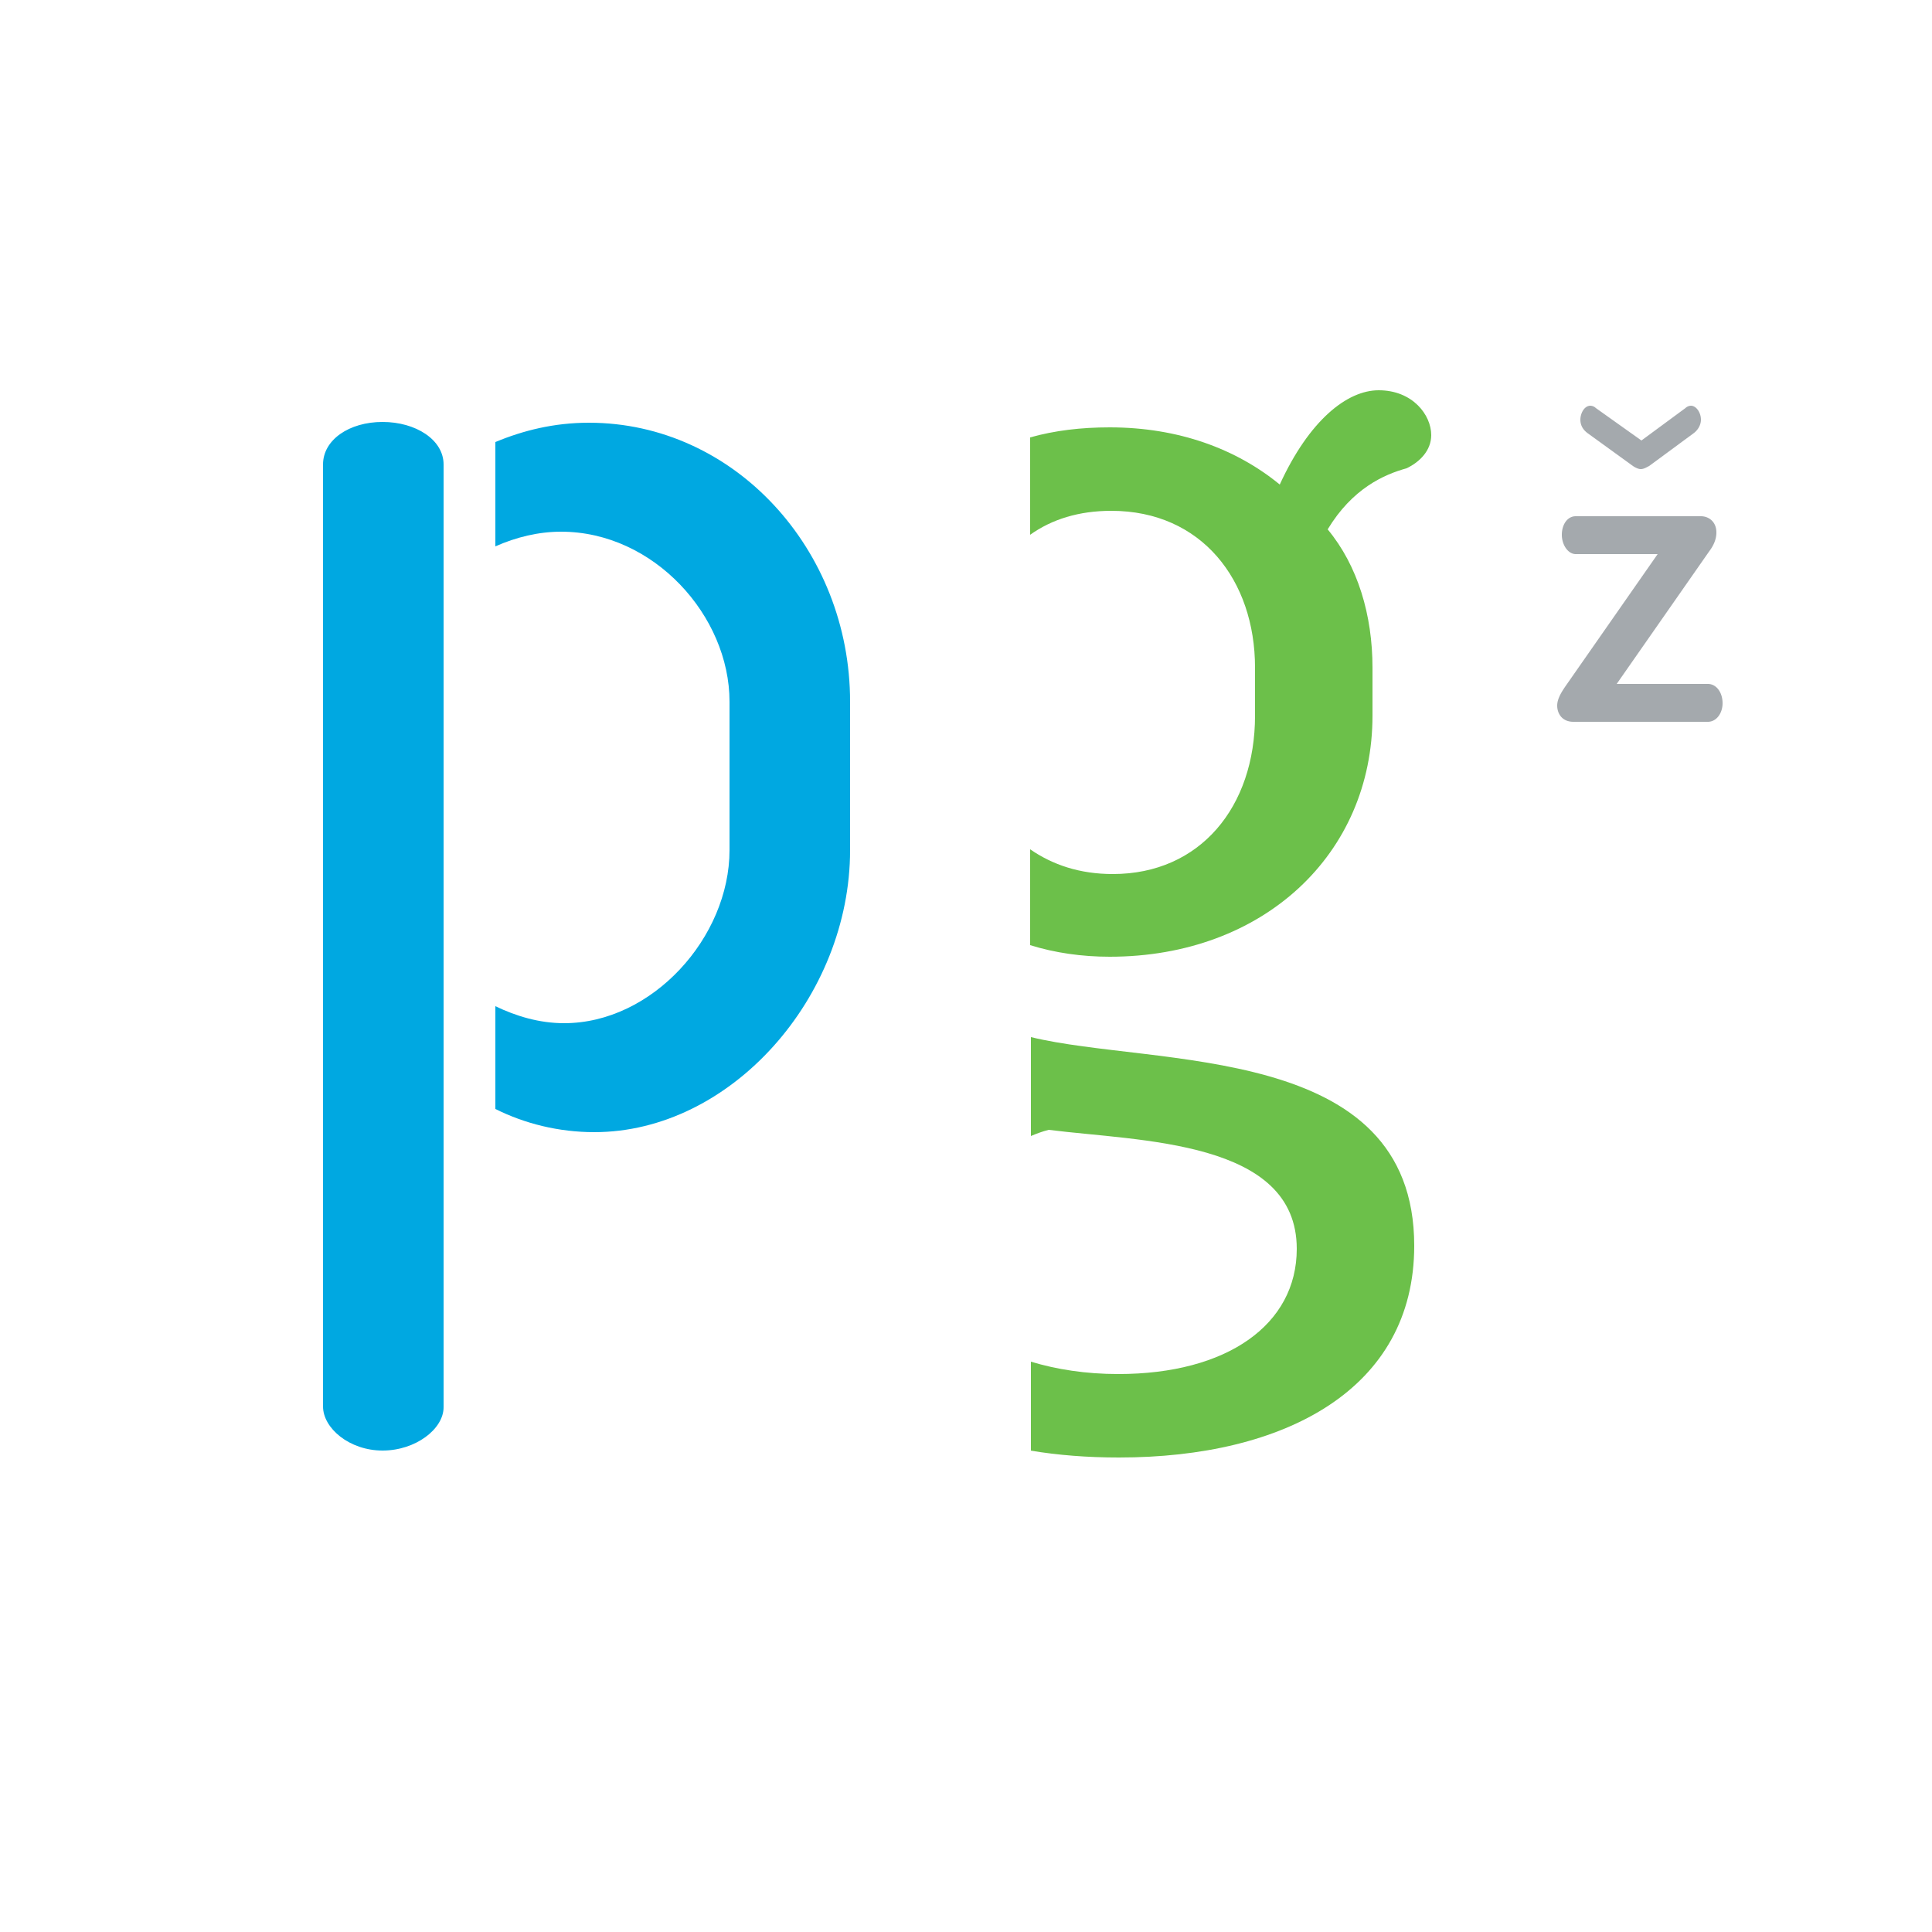<svg xmlns="http://www.w3.org/2000/svg" viewBox="0 0 250 250" xmlns:v="https://vecta.io/nano"><path d="M143.6 55.3c-3.7 0-7.1.4-10.3 1.3v12.6c2.8-2 6.3-3.1 10.5-3.1 11.7 0 18.6 9 18.6 20.3v6.2c0 11.8-7.1 20.5-18.4 20.5-4.3 0-7.8-1.2-10.7-3.2v12.4c3.2 1 6.7 1.5 10.3 1.5 19.9 0 34-13.3 34-31.2v-6.2c0-6.8-1.9-13.2-5.8-17.9 3.2-5.3 7.3-7.1 10.2-7.9 1.7-.8 3.2-2.3 3.2-4.3 0-2.6-2.4-5.8-6.8-5.8-4.1 0-9 3.9-12.8 12.2-5.6-4.6-13.1-7.4-22-7.4m-10.3 132.4c3.6.6 7.4.9 11.5.9 21.4 0 38.2-8.8 38.2-27.4 0-26.4-33.6-23.1-49.6-27V147c.7-.3 1.5-.6 2.3-.8 11.8 1.5 32.1 1.3 32.1 15.4 0 9.8-9 16.2-23.1 16.2-4.2 0-8-.6-11.3-1.6v11.5z" fill="#6cc04a"/><path d="M209.2 88.5l12-17.2c.6-.8.9-1.6.9-2.4 0-1.4-1-2.1-2-2.1h-16.2c-1.1 0-1.8 1.1-1.8 2.4s.8 2.5 1.8 2.5h10.6l-12 17.2c-.4.6-1 1.5-1 2.4 0 1 .6 2.1 2.1 2.1H221c1.1 0 1.9-1.1 1.9-2.4 0-1.4-.8-2.5-1.9-2.5h-11.8zm-2.7-35.7a1.08 1.08 0 0 0-.7-.3c-.8 0-1.3 1-1.3 1.8 0 .7.3 1.3 1 1.8l5.8 4.2c.3.2.7.4 1 .4.4 0 .7-.2 1.1-.4l5.7-4.2c.7-.5 1-1.2 1-1.8 0-.9-.6-1.8-1.3-1.8a1.08 1.08 0 0 0-.7.3l-5.7 4.2-5.9-4.2z" fill="#a4a9ad"/><path d="M110 110V90.8c0-19.7-15-36.1-33.8-36.1-4.5 0-8.5 1-12.1 2.5v13.5c2.7-1.2 5.6-1.9 8.5-1.9 12 0 21.8 10.9 21.8 22V110c0 11.3-10 22.4-21.4 22.4-3.2 0-6.2-.9-8.9-2.2v13.3c3.8 1.9 8.2 3 12.8 3 17.7 0 33.1-17.5 33.1-36.5m-60.5 77.7c4.3 0 7.9-2.8 7.9-5.6v-122c0-3.2-3.6-5.5-7.9-5.5s-7.7 2.3-7.7 5.5V182c0 2.8 3.4 5.7 7.7 5.7" fill="#00a8e1"/></svg>
